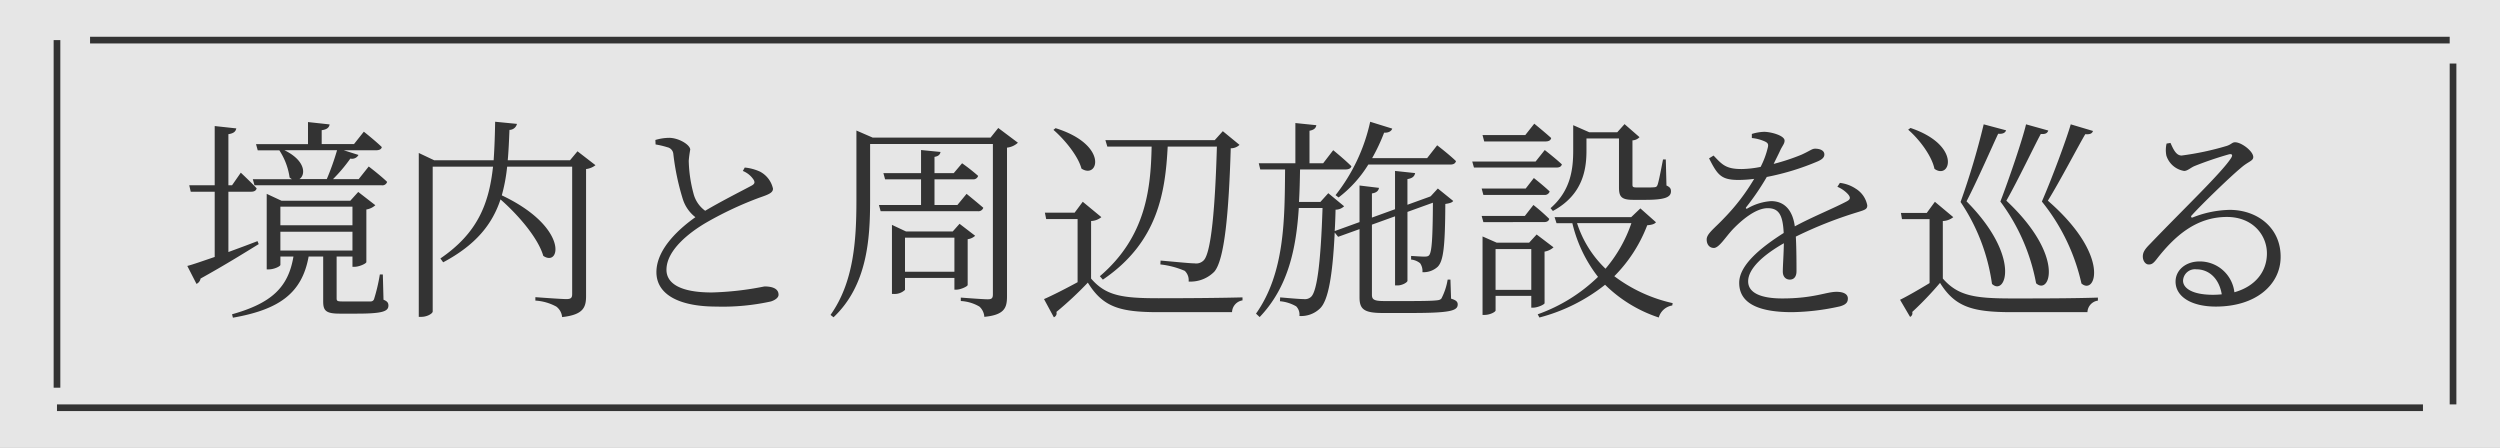 <svg xmlns="http://www.w3.org/2000/svg" width="374" height="67" viewBox="0 0 374 67">
  <rect x="0" y="0" width="374" height="67" fill="#808080" stroke="none"/>
  <g id="ttl" transform="translate(-776.552 -1488)">
    <rect id="長方形_78" data-name="長方形 78" width="374" height="67" transform="translate(776.552 1488)" fill="#fff" opacity="0.802"/>
    <path id="パス_653" data-name="パス 653" d="M-136.576-22.528a38.761,38.761,0,0,1-1.536,4.32h-4.1c.928-.576,1.024-2.72-2.24-4.32Zm-12.352,5.248h19.04a.727.727,0,0,0,.8-.512c-1.024-.992-2.752-2.3-2.752-2.3l-1.5,1.888h-3.84a23.624,23.624,0,0,0,2.592-3.072,1.093,1.093,0,0,0,1.216-.544l-2.208-.7h4.832c.448,0,.8-.128.864-.48-1.024-.992-2.688-2.3-2.688-2.3l-1.472,1.856h-4.832v-2.08c.8-.1,1.12-.416,1.184-.864l-3.232-.352v3.3H-148.7l.256.928h3.232a9.94,9.94,0,0,1,1.536,4.064,2.442,2.442,0,0,0,.352.256h-5.856Zm.448,8.352c-1.472.576-2.976,1.12-4.352,1.632V-16.32h3.424c.416,0,.736-.16.8-.512-.864-.928-2.368-2.336-2.368-2.336l-1.312,1.888h-.544v-7.648c.832-.128,1.088-.416,1.184-.864l-3.232-.352v8.864h-3.808l.224.96h3.584v9.76c-1.792.608-3.232,1.12-4.1,1.344l1.376,2.688a1.07,1.07,0,0,0,.608-.8c3.808-2.112,6.656-3.9,8.7-5.152Zm3.424-1.408h10.784V-7.52h-10.784Zm10.784-3.744V-11.3h-10.784V-14.08Zm4.544,10.144h-.448a26.632,26.632,0,0,1-.864,3.68.519.519,0,0,1-.512.352h-4.16c-.832,0-.928-.064-.928-.48v-6.24h2.368v1.536h.32c.7,0,1.728-.48,1.76-.7v-7.872a2.63,2.63,0,0,0,1.344-.64l-2.56-1.984-1.184,1.312h-10.3L-147.1-16V-4.7h.288c.864,0,1.76-.48,1.76-.672V-6.624h1.952c-.768,4.608-3.264,6.976-9.184,8.64l.128.512c6.912-1.216,10.336-3.648,11.328-9.152h2.176V.064c0,1.376.352,1.856,2.464,1.856h2.56c3.9,0,4.736-.352,4.736-1.216,0-.384-.16-.64-.736-.864Zm29.12-18.432-1.12,1.344h-9.312c.128-1.44.192-2.944.256-4.544a1.156,1.156,0,0,0,1.12-.9l-3.264-.32c-.032,2.048-.1,3.968-.224,5.76h-8.9l-2.3-1.088V2.4h.384c.9,0,1.7-.512,1.7-.8V-20.064h9.024c-.608,5.6-2.336,9.952-7.872,13.728l.416.576c4.928-2.624,7.36-5.728,8.576-9.408,2.56,2.24,5.6,5.7,6.4,8.448,2.592,1.76,3.808-4.32-6.208-9.056a25.452,25.452,0,0,0,.8-4.288h9.728V-.992c0,.544-.192.736-.864.736-.8,0-4.64-.288-4.64-.288v.512a7.51,7.51,0,0,1,3.136.9,2.2,2.2,0,0,1,.864,1.568c3.2-.352,3.584-1.472,3.584-3.168V-19.712a2.773,2.773,0,0,0,1.408-.576Zm24.736,2.944A3.476,3.476,0,0,1-74.24-18.08c.224.416.1.64-.416.9-1.184.64-4.48,2.3-6.848,3.712a4.552,4.552,0,0,1-1.76-2.624,20.3,20.3,0,0,1-.7-4.864,16.29,16.29,0,0,1,.224-1.664c-.032-.736-1.728-1.76-3.168-1.76a7.459,7.459,0,0,0-2.048.32l.032.672a12.678,12.678,0,0,1,1.76.416,1.134,1.134,0,0,1,.9,1.056,36.97,36.97,0,0,0,1.408,6.688,5.549,5.549,0,0,0,1.888,2.72C-85.088-11.008-88.8-7.9-88.8-4.288-88.8-.96-85.44.864-79.84.864A33.546,33.546,0,0,0-71.68.1C-71.04-.1-70.528-.48-70.528-.9c0-.96-.992-1.248-2.112-1.248a45.344,45.344,0,0,1-7.872.9c-4.992,0-6.784-1.5-6.784-3.392,0-2.976,3.52-5.664,6.08-7.136a52.739,52.739,0,0,1,7.808-3.648c1.28-.448,2.048-.7,2.048-1.344a3.786,3.786,0,0,0-1.952-2.56,7.106,7.106,0,0,0-2.272-.608Zm32.1,5.088H-47.2v-3.84h5.728a.727.727,0,0,0,.8-.512,28.339,28.339,0,0,0-2.4-1.888L-44.32-19.1H-47.2v-2.432c.608-.1.832-.352.9-.736l-2.912-.288V-19.1h-5.632l.256.928h5.376v3.84h-6.3l.256.928h14.528a.766.766,0,0,0,.832-.512C-40.9-14.784-42.4-16-42.4-16Zm-7.84,9.984V-9.44h7.392v5.088Zm9.376-4.864a2.033,2.033,0,0,0,1.12-.512l-2.336-1.792-1.024,1.152h-6.976l-2.112-.992V-1.024h.288a2.272,2.272,0,0,0,1.664-.608V-3.424h7.392v1.76h.256c.672,0,1.7-.48,1.728-.7Zm4.576-16.64-1.152,1.44H-56.448l-2.432-1.056v10.464c0,6.048-.416,12.256-3.872,17.12l.448.352c5.088-4.8,5.472-11.84,5.472-17.5v-8.416h18.368V-.96c0,.544-.16.736-.768.736-.7,0-4.032-.256-4.032-.256V.032A6.175,6.175,0,0,1-40.48.864,2.264,2.264,0,0,1-39.744,2.4c3.04-.288,3.392-1.376,3.392-3.072v-22.24a2.877,2.877,0,0,0,1.632-.736Zm22.944,2.784c-.128,6.112-.768,13.44-7.744,19.392l.448.512c8.32-5.632,9.344-13.216,9.7-19.9h7.36c-.256,8.9-.832,15.9-1.984,17.024A1.567,1.567,0,0,1-8.288-5.6c-.736,0-3.488-.288-5.088-.416l-.032.576a12.716,12.716,0,0,1,3.648.96,1.911,1.911,0,0,1,.576,1.6,4.992,4.992,0,0,0,3.84-1.472c1.536-1.76,2.176-8.864,2.464-18.464a1.867,1.867,0,0,0,1.312-.512l-2.5-2.048L-5.28-24.032H-21.632l.288.96Zm-14.688-2.5c1.632,1.408,3.68,3.872,4.192,5.792,2.528,1.664,4.1-3.552-3.872-6.048Zm5.632,13.632a2.509,2.509,0,0,0,1.536-.576l-2.784-2.3-1.216,1.632h-4.448l.192.96h4.7v9.44c-1.824.992-3.776,1.984-5.024,2.528l1.472,2.72a.643.643,0,0,0,.384-.8,53.184,53.184,0,0,0,4.7-4.384C-21.984.96-19.456,1.7-13.664,1.7H-2.688A1.853,1.853,0,0,1-1.12-.064V-.512c-3.808.1-8.832.128-12.576.128-5.472,0-7.872-.384-10.08-2.944Zm37.024-3.52A18.02,18.02,0,0,0,17.7-20.384H29.984c.448,0,.736-.16.832-.512C29.76-21.92,28-23.264,28-23.264l-1.5,1.92H18.272a27.766,27.766,0,0,0,1.792-3.808c.672.032,1.088-.224,1.216-.608l-3.3-1.024A26.98,26.98,0,0,1,12.8-15.808ZM29.984-3.168h-.416A9.3,9.3,0,0,1,28.64-.352c-.16.192-.352.256-.768.288-.48.064-1.952.1-3.776.1H20.064c-1.568,0-1.824-.256-1.824-.96V-11.392L21.7-12.64V-2.3h.384c.672,0,1.472-.448,1.472-.7v-10.3l3.808-1.376c-.032,5.376-.16,7.392-.576,7.872-.16.16-.352.192-.736.192-.448,0-1.344-.064-1.952-.1v.544a2.506,2.506,0,0,1,1.344.544,2.021,2.021,0,0,1,.352,1.344,3.145,3.145,0,0,0,2.272-.8c.864-.864,1.12-2.976,1.152-9.408.64-.1.992-.192,1.184-.448L28.1-16.8,27.04-15.648l-.128.064-3.36,1.216v-3.84c.8-.128,1.056-.448,1.152-.9l-3.008-.32V-13.7L18.24-12.448v-3.616c.7-.1.992-.416,1.056-.832l-2.912-.352v5.472l-3.712,1.344c.064-.992.1-2.048.128-3.2a1.843,1.843,0,0,0,1.28-.512L11.712-16.1l-1.184,1.312h-3.2c.1-1.6.128-3.232.16-4.864h6.848c.416,0,.768-.16.832-.48-1.024-1.024-2.72-2.4-2.72-2.4l-1.5,1.952H8.9V-25.44c.7-.128.96-.416,1.024-.832l-3.136-.32v6.016H1.312l.224.928H5.248C5.184-12.192,5.216-4.192.9,1.92l.544.512C5.728-2.048,6.912-7.84,7.3-13.888h3.552c-.256,7.936-.8,12.416-1.7,13.28a1.361,1.361,0,0,1-1.12.352c-.64,0-2.432-.16-3.52-.256L4.48.064A5.853,5.853,0,0,1,6.912.832a1.763,1.763,0,0,1,.48,1.44,4.054,4.054,0,0,0,3.136-1.184c1.152-1.184,1.824-4.672,2.144-11.3l.512.64,3.2-1.152V-.512c0,1.792.7,2.336,3.488,2.336h4.16c5.888,0,7.04-.32,7.04-1.28,0-.416-.256-.64-.992-.864ZM45.312-13.44c4.576-2.464,5.024-6.368,5.024-9.056v-1.792H55.2v7.328c0,1.344.32,1.856,2.112,1.856h1.856c2.976,0,3.808-.416,3.808-1.28,0-.352-.1-.608-.672-.864l-.1-3.9h-.416c-.32,1.632-.64,3.36-.832,3.84-.128.256-.192.288-.448.32a11.769,11.769,0,0,1-1.248.032H57.856c-.576,0-.64-.1-.64-.416V-24a1.556,1.556,0,0,0,1.056-.48l-2.24-1.952-1.088,1.216H50.752l-2.4-1.056V-22.5c0,2.848-.384,6.016-3.392,8.64Zm-1.088-10.4c.448,0,.768-.16.832-.512-.992-.9-2.528-2.144-2.528-2.144l-1.344,1.7h-6.4l.256.96Zm-1.5,3.008H33.248l.256.9h12.32c.448,0,.736-.128.832-.48-.96-.9-2.56-2.144-2.56-2.144ZM34.656-16.8l.256.96H44a.766.766,0,0,0,.832-.512c-.9-.864-2.368-2.016-2.368-2.016L41.248-16.8ZM44-11.776c.416,0,.7-.16.768-.48a29.373,29.373,0,0,0-2.368-2.08L41.12-12.7H34.656l.256.928ZM36.736-1.632V-7.744H42.08v6.112ZM44.064-7.36A2.63,2.63,0,0,0,45.408-8L42.88-9.92,41.76-8.7H36.9l-2.112-.928V2.112h.288c.832,0,1.664-.448,1.664-.672V-.736H42.08v1.76h.288c.672,0,1.7-.48,1.7-.672Zm12.992-4.256A20.91,20.91,0,0,1,53.184-4.8a16.388,16.388,0,0,1-4.256-6.816ZM58.4-13.824l-1.376,1.312H45.568l.288.9h2.368a20.867,20.867,0,0,0,3.84,8.032,24.9,24.9,0,0,1-9.024,5.6l.256.48A26.669,26.669,0,0,0,53.12-2.4a20.632,20.632,0,0,0,8.032,4.9A2.5,2.5,0,0,1,63.168.7l.064-.352A22.68,22.68,0,0,1,54.5-3.68,21.852,21.852,0,0,0,59.424-11.3c.7-.064,1.056-.16,1.312-.448Zm29.472-3.232a4.54,4.54,0,0,1,1.568,1.088c.448.512.384.8-.16,1.088-1.92,1.024-5.184,2.336-7.776,3.744-.32-2.4-1.536-3.776-3.552-3.776a8.115,8.115,0,0,0-3.52,1.088c-.224.128-.32-.032-.192-.192a38,38,0,0,0,3.072-4.512A37.485,37.485,0,0,0,85.024-20.9c.608-.288.9-.576.9-.992,0-.608-.672-.864-1.376-.864-.48,0-.7.288-2.048.9a31.536,31.536,0,0,1-4.16,1.376c.384-.8.8-1.6,1.024-2.112.352-.7.608-.928.608-1.376,0-.768-2.08-1.312-3.072-1.312a6.848,6.848,0,0,0-1.824.32v.608a6.3,6.3,0,0,1,1.792.448c.64.256.736.48.576,1.056a12.521,12.521,0,0,1-1.056,2.816,15.521,15.521,0,0,1-2.848.32c-2.368,0-2.912-.672-4.192-2.016l-.672.416c1.28,2.528,1.824,3.232,4.448,3.232a19.473,19.473,0,0,0,2.3-.16,30.868,30.868,0,0,1-4.48,5.856c-1.44,1.536-2.624,2.336-2.624,3.2,0,.8.448,1.28,1.088,1.28.768-.032,1.664-1.536,2.784-2.752,1.344-1.408,3.456-3.2,5.248-3.2,1.664,0,2.272.992,2.4,3.712C76.1-7.776,73.184-5.216,73.184-2.688S75.136,1.7,81.088,1.7A34.906,34.906,0,0,0,88.256.832C89.28.544,89.44.128,89.44-.352c0-.608-.576-.992-1.7-.992-1.536,0-3.392.992-8.128.992-3.04,0-5.088-.768-5.088-2.56,0-1.888,2.24-3.936,5.344-5.7-.032,1.728-.16,3.456-.16,4.224,0,.864.512,1.216,1.056,1.216.64,0,.992-.48.992-1.248,0-1.024,0-3.36-.1-5.184a61.738,61.738,0,0,1,9.12-3.616c1.248-.384,1.568-.48,1.568-1.056a3.735,3.735,0,0,0-1.728-2.5,5.4,5.4,0,0,0-2.368-.864ZM122.784-26.4c-.64,2.24-2.816,8.1-4.32,11.552a29.826,29.826,0,0,1,5.92,12.256c2.112,1.856,4.448-4.16-5.024-12.384,1.824-2.944,4.672-8.416,5.6-9.952.7.064,1.024-.1,1.152-.48Zm-6.688,0c-.512,2.208-2.5,8.064-3.84,11.552A29.371,29.371,0,0,1,117.6-2.624c2.048,1.888,4.416-4.064-4.448-12.352,1.7-2.976,4.32-8.48,5.152-9.984.7.064.992-.128,1.12-.512Zm-6.336,0A111.39,111.39,0,0,1,106.3-14.784a29.052,29.052,0,0,1,4.7,12.256c2.016,1.92,4.448-4.032-3.808-12.352,1.6-3.072,4-8.576,4.736-10.112.736.064,1.056-.16,1.184-.512Zm-11.3.8c1.632,1.408,3.52,3.872,3.936,5.856,2.368,1.728,4.1-3.52-3.584-6.112Zm5.184,13.664a2.631,2.631,0,0,0,1.568-.576l-2.752-2.3-1.216,1.664H97.376l.16.928h4.128v9.568c-1.632.992-3.36,1.984-4.416,2.5l1.5,2.56a.6.6,0,0,0,.32-.736,49.669,49.669,0,0,0,4.16-4.352C105.5.96,108.128,1.7,114.016,1.7H125.28a1.818,1.818,0,0,1,1.568-1.728V-.48c-3.9.128-9.024.128-12.864.128-5.568,0-8.064-.384-10.336-2.976ZM144.064-.9c-3.1,0-4.48-.992-4.48-2.112a1.787,1.787,0,0,1,1.984-1.7c1.824,0,3.392,1.28,3.808,3.744C144.96-.928,144.512-.9,144.064-.9ZM137.12-23.52a4.252,4.252,0,0,0-.032,1.792,3.346,3.346,0,0,0,2.656,2.3c.512,0,.96-.48,1.568-.736a52.471,52.471,0,0,1,5.184-1.76c.384-.064.576.064.288.544-1.344,2.144-7.136,7.648-12.16,12.9-.736.736-1.024,1.184-1.056,1.76-.032.8.448,1.28.832,1.28.48.032.736-.16,1.216-.768,2.688-3.456,5.92-6.336,10.528-6.336,3.936,0,6.08,2.816,5.984,5.632-.064,2.5-1.664,4.736-4.864,5.632a5.207,5.207,0,0,0-5.216-4.608c-2.08,0-3.584,1.312-3.584,3.008,0,2.3,2.432,3.744,6.016,3.744,6.048,0,9.632-3.3,9.7-7.3.1-4.448-3.456-7.168-7.616-7.168a15.806,15.806,0,0,0-5.5,1.12c-.256.128-.384-.128-.16-.32,1.44-1.6,5.7-5.728,7.328-7.072,1.12-.992,1.856-1.024,1.856-1.632,0-.864-1.76-2.208-2.72-2.208-.448,0-.544.32-1.248.544a42.581,42.581,0,0,1-6.752,1.44c-.832,0-1.248-.96-1.664-1.888Z" transform="translate(963.552 1533)" fill="#333"/>
    <g id="グループ_40" data-name="グループ 40" transform="translate(785.525 1494)">
      <path id="線_19" data-name="線 19" d="M.5,52h-1V0h1Z" transform="translate(-0.448)" fill="#333"/>
      <path id="線_21" data-name="線 21" d="M353,.5H0v-1H353Z" transform="translate(4.5)" fill="#333"/>
      <path id="線_22" data-name="線 22" d="M353.95.5H0v-1H353.95Z" transform="translate(-0.448 55)" fill="#333"/>
      <path id="線_20" data-name="線 20" d="M.5,51h-1V0h1Z" transform="translate(358.001 3.5)" fill="#333"/>
    </g>
  </g>
</svg>
